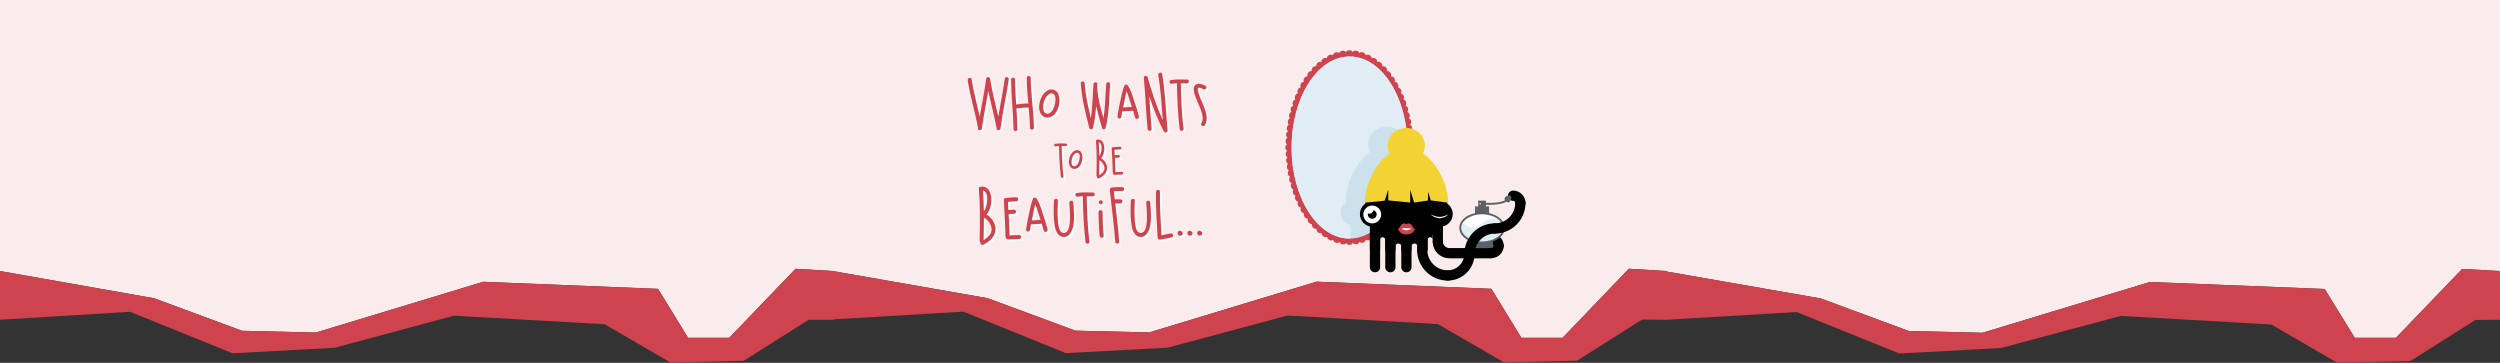 <?xml version="1.0" encoding="utf-8"?>
<!-- Generator: Adobe Illustrator 19.2.0, SVG Export Plug-In . SVG Version: 6.00 Build 0)  -->
<svg version="1.1" xmlns="http://www.w3.org/2000/svg" xmlns:xlink="http://www.w3.org/1999/xlink" x="0px" y="0px"
	 viewBox="0 0 3900 566" style="enable-background:new 0 0 3900 566;" xml:space="preserve">
<rect x="0" y="0" width="3900" height="566" fill="#333333" stroke="none"/>
<style type="text/css">
	.st0{fill:#EBF3F8;}
	.st1{fill:#3786B5;}
	.st2{fill:#FEFBEB;}
	.st3{fill:#F2D333;}
	.st4{fill:#F3F8ED;}
	.st5{fill:#83BD50;}
	.st6{fill:#FAECED;}
	.st7{fill:#CE434D;}
	.st8{clip-path:url(#XMLID_71_);}
	.st9{opacity:5.000000e-02;fill:#CE434D;}
	.st10{clip-path:url(#XMLID_72_);fill:#83BD50;}
	.st11{clip-path:url(#XMLID_72_);fill:#010101;}
	.st12{clip-path:url(#XMLID_72_);fill:#FFFFFF;}
	.st13{clip-path:url(#XMLID_72_);}
	.st14{fill:#FFFFFF;}
	.st15{clip-path:url(#XMLID_72_);fill:#484A45;}
	.st16{clip-path:url(#XMLID_72_);fill:#5D6166;}
	.st17{fill:#646561;}
	.st18{fill:#484A45;}
	.st19{opacity:0.1;}
	.st20{fill:none;stroke:#83BD50;stroke-width:1.5;stroke-linecap:round;stroke-linejoin:round;stroke-miterlimit:10;}
	.st21{fill:#83BD50;stroke:#83BD50;stroke-linecap:round;stroke-linejoin:round;stroke-miterlimit:10;}
	.st22{fill:none;stroke:#010101;stroke-width:16;stroke-linecap:round;stroke-miterlimit:10;}
	.st23{fill:#010101;}
	.st24{fill:#F4F4F4;stroke:#F4F4F4;stroke-width:2;stroke-linecap:round;stroke-linejoin:round;stroke-miterlimit:10;}
	.st25{fill:#ECECED;stroke:#ECECED;stroke-width:2;stroke-linecap:round;stroke-linejoin:round;stroke-miterlimit:10;}
	.st26{fill:#E3E4E5;stroke:#E3E4E5;stroke-width:2;stroke-linecap:round;stroke-linejoin:round;stroke-miterlimit:10;}
	.st27{fill:#F2D333;stroke:#F2D333;stroke-width:2;stroke-linecap:round;stroke-linejoin:round;stroke-miterlimit:10;}
	.st28{fill:#F5DC5C;stroke:#F5DC5C;stroke-width:2;stroke-linecap:round;stroke-linejoin:round;stroke-miterlimit:10;}
	.st29{fill:#E7E7E8;stroke:#E7E7E8;stroke-width:2;stroke-linecap:round;stroke-linejoin:round;stroke-miterlimit:10;}
	.st30{opacity:0.15;}
	.st31{fill:none;stroke:#010001;stroke-width:15;stroke-linecap:round;stroke-miterlimit:10;}
	.st32{fill:#ADADAB;stroke:#ADADAB;stroke-linecap:round;stroke-linejoin:round;stroke-miterlimit:10;}
	.st33{fill:#010001;}
	.st34{fill:#FFFFFF;stroke:#AEB0B2;stroke-miterlimit:10;}
	.st35{fill:#FFFFFF;stroke:#ADADAB;stroke-miterlimit:10;}
	.st36{fill:none;stroke:#010001;stroke-width:16;stroke-linecap:round;stroke-miterlimit:10;}
	.st37{fill:#69A4C7;}
	.st38{fill:#3786B5;stroke:#3786B5;stroke-width:2;stroke-linecap:round;stroke-linejoin:round;stroke-miterlimit:10;}
	.st39{fill:none;stroke:#3786B5;stroke-width:2;stroke-linecap:round;stroke-linejoin:round;stroke-miterlimit:10;}
	.st40{fill:#FDFDFD;stroke:#3786B5;stroke-width:2;stroke-miterlimit:10;}
	.st41{fill:none;stroke:#3786B5;stroke-width:2;stroke-miterlimit:10;}
	.st42{fill:#CDE1EC;}
	.st43{fill:#E1EDF4;}
	.st44{fill:#5D6166;}
	.st45{fill:none;stroke:#5D6166;stroke-width:3;stroke-miterlimit:10;}
	.st46{fill:none;stroke:#AEB0B2;stroke-width:3;stroke-miterlimit:10;}
	.st47{fill:#AEB0B2;stroke:#AEB0B2;stroke-width:3;stroke-miterlimit:10;}
	.st48{fill:#C1DEA7;}
	.st49{fill:#AEB0B2;}
	.st50{fill:#86888C;}
	.st51{fill:#FFFFFF;stroke:#3786B5;stroke-miterlimit:10;}
	.st52{fill:#FFFFFF;stroke:#3786B5;stroke-width:3;stroke-miterlimit:10;}
	.st53{fill:none;stroke:#3786B5;stroke-width:3;stroke-miterlimit:10;}
	.st54{fill:#CDE1EC;stroke:#3786B5;stroke-width:3;stroke-miterlimit:10;}
	.st55{fill:none;stroke:#3786B5;stroke-width:3;stroke-linecap:round;stroke-linejoin:round;stroke-miterlimit:10;}
	.st56{fill:#3786B5;stroke:#3786B5;stroke-width:3;stroke-linecap:round;stroke-linejoin:round;stroke-miterlimit:10;}
	.st57{clip-path:url(#XMLID_73_);}
	.st58{clip-path:url(#XMLID_74_);}
	.st59{fill:#181818;}
	.st60{opacity:0.25;}
	.st61{fill:none;stroke:#5D6166;stroke-miterlimit:10;}
	.st62{opacity:0.25;fill:#5D6166;stroke:#5D6166;stroke-width:0.5;stroke-miterlimit:10;}
	.st63{fill:#484A45;stroke:#484A45;stroke-miterlimit:10;}
	.st64{fill:#6D7175;}
	.st65{fill:none;stroke:#F2D333;stroke-width:7;stroke-miterlimit:10;}
	.st66{fill:#8E9094;}
	.st67{clip-path:url(#XMLID_75_);}
	.st68{fill:none;}
	.st69{fill:#F5DE66;}
	.st70{fill:#7E8084;}
	.st71{fill:#8FC461;}
	.st72{fill:none;stroke:#767773;stroke-width:7;stroke-linecap:round;stroke-miterlimit:10;}
	.st73{fill:none;stroke:#767773;stroke-width:7;stroke-miterlimit:10;}
	.st74{fill:#B2B0B6;}
	.st75{fill:#DADBDA;}
	.st76{fill:#E4E4E3;}
	.st77{fill:#EBECED;}
	.st78{fill:#767773;}
	.st79{fill:#484A45;stroke:#484A45;stroke-width:0.25;stroke-miterlimit:10;}
	.st80{fill:#484A45;stroke:#484A45;stroke-width:0.5;stroke-miterlimit:10;}
	.st81{fill:#484A45;stroke:#484A45;stroke-width:0.75;stroke-miterlimit:10;}
	.st82{fill:#D1D2D0;}
	.st83{opacity:0.75;fill:#484A45;}
	.st84{fill:#BABAB5;}
	.st85{fill:none;stroke:#000000;stroke-width:16;stroke-linecap:round;stroke-miterlimit:10;}
	.st86{fill:#B9D5E5;}
	.st87{fill:#A4A4A2;}
	.st88{opacity:0.15;fill:#FFFFFF;}
	.st89{fill:#0A1318;}
	.st90{fill:#C8C9C7;}
	.st91{opacity:0.35;fill:#FFFFFF;}
	.st92{fill:#E9AAAF;}
	.st93{fill:#E6A1A6;}
	.st94{fill:#D8B0AE;}
	.st95{opacity:0.1;fill:#FFFFFF;}
	.st96{fill:#F3D0D3;}
	.st97{opacity:0.15;fill:#484A45;}
	.st98{display:none;}
	.st99{display:inline;fill:#3786B5;}
	.st100{display:inline;fill:#F2D333;}
	.st101{display:inline;fill:#83BD50;}
	.st102{display:inline;fill:#CE434D;}
</style>
<g id="Hintergrund">
	<g>
		<polygon class="st6" points="0,0 0,422.8 240.5,465.3 377.5,516 492.6,518.8 753.8,439.6 1026.5,450.6 1073.4,527 1137.6,527 
			1241,419.3 1300,422.8 1300,423 1540.5,465.1 1677.5,515.8 1792.6,518.6 2053.8,439.4 2326.5,450.5 2373.4,527 2437.6,527 
			2541,419.2 2600,422.8 2600,423.6 2840.5,465.6 2977.5,516.3 3092.6,519.1 3353.8,439.9 3626.5,450.8 3673.4,527 3737.6,527 
			3841,419.5 3900,422.8 3900,0 		"/>
		<polygon class="st7" points="3737.6,527 3673.4,527 3626.5,450.8 3353.8,439.9 3092.6,519.1 2977.5,516.3 2840.5,465.6 
			2600,423.6 2600,422.8 2541,419.2 2437.6,527 2373.4,527 2326.5,450.5 2053.8,439.4 1792.6,518.6 1677.5,515.8 1540.5,465.1 
			1300,423 1300,422.8 1241,419.3 1137.6,527 1073.4,527 1026.5,450.6 753.8,439.6 492.6,518.8 377.5,516 240.5,465.3 0,422.8 
			0,462 0,498.8 154.9,489.4 203,486.4 322.9,535 362.8,551.1 366.1,551 522,542.5 708.5,492.4 708.6,492.5 943.1,505.8 
			1046.4,565.7 1072.8,565 1140.1,563.3 1160.3,562.8 1261.6,498.8 1300,498.8 1300,498.2 1453.9,489.1 1503,486.2 1623.2,534.9 
			1662.8,550.9 1666.1,550.7 1822,542.3 2008.5,492.2 2008.8,492.2 2243.1,505.6 2346.4,565.4 2372.7,564.8 2440.4,563.1 
			2460.3,562.6 2561.6,498.5 2600,498.8 2754,489.7 2803,486.8 2922.4,535.1 2962.9,551.5 2966.2,551.3 3122,542.8 3307,493.2 
			3308.5,492.8 3543.1,506.2 3646.4,566 3673,565.3 3739.8,563.7 3760.3,563.2 3861.6,499.1 3900,498.8 3900,462 3900,422.8 
			3841,419.5 		"/>
	</g>
</g>
<g id="Illustration">
	<g id="XMLID_9936_">
		<path id="XMLID_9937_" class="st0" d="M2116.4,367.5c-1.6,0-3.1,0.9-3.8,2.3c1.8-0.6,3.6-1.2,5.4-2
			C2117.6,367.7,2117,367.5,2116.4,367.5z"/>
	</g>
	<g id="XMLID_9917_">
		<g id="XMLID_9918_">
			<g id="XMLID_9922_">
				<g id="XMLID_9923_">
					<path id="XMLID_9924_" class="st7" d="M2105.4,382L2105.4,382c-2.3,0-4.2-1-5.3-2.8c-1.4,1.5-3.4,2.3-5.6,2c0,0-0.2,0-0.2,0
						c-2.1-0.4-3.8-1.8-4.6-3.6c-1.6,1.3-3.8,1.8-5.9,1c-2.1-0.7-3.6-2.4-4.1-4.4c-1.7,1-4,1.2-5.9,0.2c0,0-0.1-0.1-0.1-0.1
						c-1.9-1-3.1-2.8-3.3-4.8c-1.9,0.8-4.1,0.6-5.8-0.6l-0.1,0c-1.8-1.2-2.7-3.2-2.7-5.2c-1.9,0.5-4,0.1-5.7-1.3
						c0,0-0.1-0.1-0.2-0.1c-1.6-1.4-2.3-3.4-2.1-5.4c-2,0.3-4.1-0.3-5.5-1.9c-1.5-1.5-2-3.7-1.6-5.6c-2,0.1-4-0.7-5.3-2.4l4.9-3.8
						l-4.9,3.8c-1.3-1.7-1.7-3.8-1.1-5.7c-1.9-0.1-3.8-1-5-2.7c0-0.1-0.1-0.2-0.2-0.3c-1.1-1.7-1.2-3.8-0.5-5.5
						c-1.9-0.2-3.7-1.3-4.8-3.1c0,0-0.1-0.2-0.1-0.2c-1-1.8-1-3.9-0.2-5.7c-1.9-0.3-3.7-1.6-4.6-3.4c0,0-0.1-0.1-0.1-0.2
						c-0.9-1.9-0.7-4,0.2-5.7c-1.9-0.4-3.5-1.7-4.3-3.6c0,0,0-0.1-0.1-0.1c-0.8-1.9-0.5-4,0.5-5.7c-1.9-0.5-3.4-1.9-4.1-3.9l0-0.1
						c-0.7-2-0.3-4,0.8-5.6c-1.8-0.7-3.3-2.2-3.9-4.2c-0.6-2-0.1-4.1,1.1-5.6c-1.8-0.7-3.2-2.3-3.7-4.3c0-0.1,0-0.2-0.1-0.3
						c-0.4-2,0.2-4,1.4-5.4c-1.8-0.8-3.1-2.4-3.5-4.5c0,0,0-0.1,0-0.1c-0.4-2,0.3-4,1.6-5.4c-1.7-0.9-2.9-2.6-3.2-4.6
						c0-0.1,0-0.2,0-0.2c-0.2-2,0.5-4,1.9-5.3c-1.7-1-2.8-2.7-3-4.8l6.2-0.5l-6.2,0.5c-0.2-2.1,0.7-4,2.1-5.3
						c-1.6-1.1-2.7-2.9-2.8-5c-0.1-2.1,0.7-4,2.2-5.2c-1.6-1.1-2.8-3-2.8-5v-0.1c0-2.1,1.2-3.9,2.7-5.1c-1.5-1.2-2.3-3-2.3-5.1
						c0-0.1,0.1-0.2,0.1-0.3c0.1-2,1.2-3.8,2.8-4.9c-1.5-1.3-2.3-3.2-2.1-5.2c0,0,0-0.1,0-0.1c0.2-2.1,1.4-3.8,3-4.8
						c-1.4-1.3-2.1-3.2-1.9-5.3c0,0,0-0.1,0-0.1c0.3-2.1,1.5-3.8,3.2-4.7c-1.3-1.4-2-3.4-1.6-5.5l6.1,1.1l-6.1-1.2
						c0.4-2.1,1.7-3.7,3.4-4.5c-1.3-1.5-1.8-3.5-1.4-5.6c0.5-2,1.9-3.6,3.7-4.4c-1.2-1.5-1.7-3.5-1.1-5.5c0-0.1,0.1-0.2,0.1-0.3
						c0.6-1.9,2.1-3.4,3.9-4c-1.1-1.6-1.5-3.6-0.8-5.6l0-0.1c0.7-2,2.3-3.4,4.1-4c-1-1.7-1.3-3.8-0.5-5.7l5.8,2.4l-5.8-2.4
						c0.8-1.9,2.5-3.3,4.3-3.7c-0.9-1.7-1.1-3.8-0.2-5.7l5.6,2.7l-5.6-2.7c0.9-1.9,2.7-3.1,4.6-3.5c-0.8-1.8-0.8-3.9,0.2-5.8
						l5.4,3.1l-5.4-3.1c1-1.8,2.9-3,4.8-3.2c-0.7-1.8-0.5-4,0.6-5.7c1.2-1.8,3.1-2.8,5.1-2.8c-0.6-1.9-0.2-4,1.1-5.6
						c0,0,0.1-0.1,0.1-0.2c1.3-1.6,3.3-2.4,5.2-2.3c-0.4-1.9,0.1-4,1.5-5.5c0.1-0.1,0.2-0.2,0.2-0.2c1.5-1.5,3.5-2,5.4-1.8
						c-0.2-2,0.5-4,2.1-5.4c1.6-1.4,3.8-1.9,5.8-1.3c0-2,0.9-4,2.7-5.2l0.1,0c1.8-1.2,4-1.4,5.8-0.6c0.2-2,1.5-3.9,3.4-4.9l2.8,5.6
						l-2.8-5.6c1.9-1,4.2-0.9,6,0.2c0.5-2,2-3.6,4-4.3c0.1,0,0.2-0.1,0.3-0.1c2-0.6,4.1-0.1,5.7,1.1c0.8-1.8,2.5-3.3,4.6-3.7
						c0.1,0,0.2,0,0.3,0c2.1-0.3,4.2,0.5,5.5,2c1.1-1.7,3-2.9,5.2-2.9h0.1c2.2,0,4.1,1.1,5.2,2.8c1.4-1.5,3.4-2.3,5.6-2
						c0,0,0.2,0,0.2,0c2.1,0.4,3.8,1.8,4.6,3.6c1.6-1.3,3.8-1.8,5.9-1c2.1,0.7,3.6,2.4,4.1,4.4c1.8-1,4-1.2,5.9-0.2
						c0,0,0.1,0.1,0.1,0.1c1.9,1,3.1,2.8,3.3,4.8c1.9-0.8,4.1-0.6,5.9,0.6l0.1,0c1.8,1.2,2.7,3.2,2.7,5.2c1.9-0.5,4-0.1,5.7,1.3
						c0,0,0.1,0.1,0.2,0.1c1.6,1.4,2.3,3.4,2.1,5.4c2-0.3,4.1,0.3,5.5,1.9c1.5,1.5,2,3.6,1.6,5.6c2-0.1,4,0.7,5.3,2.4l-4.9,3.8
						l4.9-3.8c1.3,1.7,1.7,3.8,1.1,5.7c1.9,0.1,3.8,1,5,2.7c0,0,0.1,0.1,0.1,0.2c1.1,1.7,1.3,3.9,0.6,5.7c1.9,0.2,3.7,1.3,4.8,3.1
						c0,0.1,0.1,0.2,0.2,0.3c1,1.8,1,3.9,0.2,5.6c1.9,0.3,3.7,1.6,4.6,3.4c0,0,0.1,0.1,0.1,0.2c0.9,1.9,0.7,4-0.2,5.7
						c1.9,0.4,3.5,1.7,4.3,3.6c0,0,0.1,0.1,0.1,0.1c0.8,1.9,0.5,4-0.5,5.7c1.9,0.5,3.5,1.9,4.1,3.9l0,0.1c0.7,2,0.3,4-0.8,5.6
						c1.8,0.7,3.3,2.2,3.9,4.2c0.6,2,0.1,4.1-1.1,5.6c1.8,0.7,3.2,2.3,3.7,4.3c0,0.1,0,0.2,0.1,0.3c0.4,2-0.2,4-1.4,5.4
						c1.8,0.8,3.1,2.4,3.5,4.5c0,0,0,0.1,0,0.1c0.4,2-0.3,4-1.6,5.4c1.7,0.9,2.9,2.6,3.2,4.6c0,0.1,0,0.2,0,0.2c0.2,2-0.5,4-1.9,5.3
						c1.7,1,2.8,2.7,3,4.8l-6.2,0.5l6.2-0.5c0.2,2.1-0.7,4-2.1,5.3c1.6,1,2.7,2.8,2.8,4.8c0,0.1,0,0.2,0,0.3c0.1,2-1,3.9-2.5,5.1
						c1.6,1.1,2.4,3,2.4,5v0.1c0,0,0,0.1,0,0.1c0,0,0,0.1,0,0.1v0.1c0,2.1-0.8,3.9-2.4,5.1c1.5,1.2,2.5,3,2.4,5.1c0,0.1,0,0.2,0,0.3
						c-0.1,2-1.2,3.8-2.8,4.9c1.5,1.3,2.3,3.2,2.1,5.2c0,0,0,0.1,0,0.1c-0.2,2.1-1.4,3.8-3,4.8c1.4,1.4,2.2,3.3,1.9,5.4
						c-0.3,2.1-1.5,3.8-3.2,4.7c1.3,1.4,2,3.4,1.6,5.4l-6.1-1.1l6.1,1.2c-0.4,2.1-1.7,3.7-3.5,4.5c1.3,1.5,1.8,3.5,1.4,5.5
						c-0.5,2-1.9,3.6-3.7,4.4c1.2,1.5,1.7,3.5,1.1,5.5c0,0.1-0.1,0.2-0.1,0.3c-0.6,1.9-2.1,3.4-3.9,4c1.1,1.6,1.5,3.6,0.8,5.6l0,0.1
						c-0.7,2-2.3,3.4-4.1,4c1,1.7,1.3,3.8,0.5,5.7l-5.8-2.4l5.8,2.4c-0.8,1.9-2.5,3.3-4.4,3.7c0.9,1.7,1.1,3.8,0.1,5.7l-5.6-2.7
						l5.6,2.7c-0.9,1.9-2.7,3.1-4.6,3.5c0.8,1.8,0.8,3.9-0.2,5.7l-5.4-3.1l5.4,3.1c-1,1.8-2.9,3-4.8,3.2c0.7,1.8,0.5,4-0.6,5.7
						c-1.2,1.8-3.1,2.8-5.1,2.8c0.6,1.9,0.2,4-1.1,5.6c0,0-0.1,0.1-0.1,0.2c-1.3,1.6-3.3,2.4-5.2,2.3c0.4,1.9-0.1,4-1.5,5.5
						c-0.1,0.1-0.2,0.2-0.2,0.2c-1.5,1.5-3.5,2.1-5.4,1.8c0.2,2-0.5,4-2.1,5.4c-1.6,1.4-3.8,1.9-5.8,1.3c0,2-0.9,4-2.7,5.2l-0.1,0
						c-1.8,1.2-4,1.4-5.8,0.6c-0.2,2-1.5,3.9-3.4,4.8l-2.8-5.6l2.8,5.6c-2,1-4.2,0.9-6-0.2c-0.5,2-2,3.6-4,4.3
						c-0.1,0-0.2,0.1-0.3,0.1c-2,0.6-4.2,0.1-5.7-1.1c-0.8,1.8-2.5,3.3-4.6,3.6c-0.1,0-0.2,0-0.3,0c-2.1,0.3-4.2-0.6-5.6-2.1
						C2109.5,380.9,2107.6,382,2105.4,382z M2105.3,369.7c1.9,0,3.5,0.8,4.7,2.1c0.9-1.5,2.4-2.5,4.3-2.8c1.8-0.3,3.6,0.2,5,1.3
						c0.7-1.6,2-2.9,3.8-3.5c1.8-0.6,3.6-0.3,5.1,0.5c0.4-1.7,1.5-3.1,3.2-4c0,0,0.1-0.1,0.1-0.1c1.7-0.8,3.5-0.9,5.1-0.2
						c0.2-1.7,1.1-3.4,2.7-4.4c1.6-1.1,3.5-1.3,5.2-0.9c0-1.7,0.7-3.4,2-4.7c0.1-0.1,0.2-0.2,0.3-0.2c1.4-1.2,3.3-1.7,5-1.4
						c-0.2-1.8,0.4-3.6,1.7-5c1.3-1.4,3.1-2.1,4.9-2c-0.4-1.8,0-3.7,1.3-5.2c1.2-1.5,3-2.4,4.7-2.4c-0.5-1.7-0.3-3.5,0.7-5.1
						c0-0.1,0.1-0.2,0.2-0.3c1.1-1.6,2.8-2.5,4.5-2.7c-0.6-1.7-0.6-3.6,0.4-5.3c0,0,0.1-0.1,0.1-0.1c1-1.7,2.6-2.8,4.4-3.1
						c-0.8-1.6-0.8-3.5,0-5.3c0,0,0.1-0.1,0.1-0.2c0.9-1.8,2.4-2.9,4.2-3.4c-0.9-1.6-1-3.5-0.3-5.3c0,0,0-0.1,0.1-0.1
						c0.8-1.8,2.2-3.1,4-3.6c-1-1.5-1.2-3.5-0.6-5.3c0.6-1.9,2.1-3.3,3.8-3.9c-1.1-1.5-1.5-3.5-0.9-5.4c0.5-1.9,1.9-3.4,3.6-4.1
						c-1.1-1.4-1.6-3.3-1.2-5.2c0-0.1,0-0.2,0.1-0.3c0.5-1.9,1.7-3.4,3.4-4.2c-1.2-1.4-1.8-3.3-1.4-5.2c0,0,0-0.1,0-0.1
						c0.4-1.9,1.6-3.5,3.2-4.4c-1.2-1.3-1.9-3.1-1.7-5.1c0-0.1,0-0.2,0-0.2c0.3-1.9,1.4-3.5,3-4.4c-1.3-1.3-2.1-3.1-1.9-5.1
						c0.2-2,1.3-3.7,2.8-4.7c-1.4-1.2-2.3-3-2.2-5c0.1-2,1.1-3.7,2.6-4.8c-1.4-1.1-2.4-2.9-2.4-4.9c0,0,0-0.1,0-0.1c0,0,0-0.1,0-0.1
						c0-2,0.9-3.8,2.4-4.9c-1.5-1.1-2.5-2.8-2.6-4.8c-0.1-2,0.7-3.8,2.1-5c-1.5-1-2.6-2.7-2.8-4.7c0,0,0-0.1,0-0.1
						c-0.2-2,0.6-3.8,1.9-5.1c-1.6-0.9-2.7-2.6-3-4.6c-0.3-2,0.4-3.9,1.7-5.2c-1.6-0.9-2.9-2.5-3.2-4.4c-0.3-1.9,0.2-3.9,1.5-5.2
						c-1.7-0.8-3-2.3-3.4-4.3c-0.5-1.9,0-3.8,1.2-5.3c-1.6-0.7-3-2.1-3.6-3.9c0-0.1-0.1-0.2-0.1-0.3c-0.5-1.9-0.1-3.8,0.9-5.2
						c-1.7-0.6-3.2-2-3.8-3.9c-0.6-1.9-0.4-3.8,0.6-5.4c-1.8-0.5-3.3-1.8-4-3.6c-0.7-1.8-0.6-3.8,0.3-5.4c-1.8-0.4-3.4-1.6-4.3-3.5
						c-0.9-1.8-0.8-3.7,0-5.4c-1.8-0.3-3.5-1.4-4.4-3.1c-1-1.7-1.1-3.7-0.4-5.4c-1.8-0.2-3.5-1.1-4.6-2.8c-1.1-1.6-1.3-3.5-0.8-5.3
						c-1.8-0.1-3.5-0.9-4.7-2.3c0,0-0.1-0.1-0.1-0.2c-1.2-1.5-1.5-3.4-1.2-5.1c-1.7,0.1-3.5-0.5-4.8-1.8c-0.1-0.1-0.2-0.2-0.2-0.2
						c-1.3-1.4-1.8-3.2-1.6-4.9c-1.8,0.3-3.6-0.2-5.1-1.5c-1.5-1.2-2.2-3-2.2-4.7c-1.7,0.4-3.6,0.2-5.1-0.9
						c-1.6-1.1-2.5-2.7-2.7-4.5c-1.6,0.7-3.6,0.7-5.3-0.2c-1.6-0.8-2.8-2.3-3.2-4c-1.5,0.9-3.2,1.1-5,0.6c-0.1,0-0.2-0.1-0.3-0.1
						c-1.7-0.6-3-1.9-3.7-3.4c-1.4,1.1-3.2,1.6-5,1.3c-1.8-0.3-3.3-1.3-4.3-2.7c-1.1,1.3-2.8,2-4.6,2c-1.8,0-3.5-0.8-4.7-2.1
						c-0.9,1.5-2.4,2.5-4.3,2.8c-1.8,0.3-3.6-0.2-5-1.3c-0.7,1.6-2,2.9-3.8,3.5c-1.8,0.6-3.6,0.3-5.1-0.5c-0.4,1.7-1.5,3.1-3.2,4
						c0,0-0.1,0.1-0.1,0.1c-1.7,0.8-3.5,0.9-5.1,0.2c-0.2,1.7-1.1,3.4-2.7,4.4c-1.6,1.1-3.5,1.3-5.2,0.9c0,1.7-0.7,3.4-2,4.7
						c-0.1,0.1-0.2,0.2-0.3,0.2c-1.4,1.2-3.3,1.7-5,1.4c0.2,1.8-0.4,3.6-1.7,5c-1.3,1.4-3.1,2.1-4.9,2c0.4,1.8,0,3.7-1.3,5.2
						c-1.2,1.5-2.9,2.4-4.7,2.4c0.5,1.7,0.3,3.5-0.7,5.1c0,0.1-0.1,0.2-0.2,0.3c-1.1,1.6-2.8,2.5-4.5,2.7c0.6,1.7,0.6,3.6-0.3,5.3
						c0,0-0.1,0.1-0.1,0.1c-1,1.7-2.6,2.8-4.4,3.1c0.8,1.6,0.8,3.5,0,5.3c0,0-0.1,0.1-0.1,0.2c-0.9,1.8-2.4,2.9-4.2,3.4
						c0.9,1.6,1.1,3.5,0.3,5.4c0,0,0,0.1-0.1,0.1c-0.8,1.8-2.2,3.1-4,3.6c1,1.5,1.2,3.5,0.6,5.3c-0.6,1.9-2.1,3.3-3.8,3.9
						c1.1,1.5,1.5,3.5,0.9,5.4c-0.5,1.9-1.9,3.4-3.6,4.1c1.1,1.4,1.6,3.3,1.2,5.2c0,0.1,0,0.2-0.1,0.3c-0.5,1.9-1.7,3.4-3.4,4.2
						c1.2,1.4,1.8,3.3,1.4,5.2c0,0,0,0.1,0,0.1c-0.4,1.9-1.6,3.5-3.2,4.4c1.3,1.3,1.9,3.1,1.7,5.1c0,0,0,0.1,0,0.1
						c-0.2,2-1.4,3.6-3,4.6c1.3,1.3,2.1,3.1,1.9,5.1c-0.2,2-1.3,3.7-2.8,4.7c1.4,1.2,2.3,3,2.2,5c-0.1,2-1.1,3.7-2.6,4.8
						c1.4,1.1,2.4,2.9,2.4,4.9c0,2-0.9,3.8-2.4,4.9c1.5,1.1,2.5,2.8,2.6,4.7c0,0.1,0,0.2,0,0.3c0.1,1.9-0.8,3.7-2.1,4.9
						c1.5,1,2.6,2.7,2.8,4.6c0,0,0,0.1,0,0.1c0.2,2-0.6,3.8-1.9,5.1c1.6,0.9,2.7,2.6,3,4.5c0.3,2-0.4,3.9-1.7,5.2
						c1.6,0.9,2.9,2.5,3.2,4.4c0.3,1.9-0.3,3.9-1.5,5.2c1.7,0.8,3,2.3,3.4,4.3c0.5,1.9,0,3.9-1.2,5.3c1.6,0.7,3,2.1,3.6,3.9
						c0,0.1,0.1,0.2,0.1,0.3c0.5,1.9,0.1,3.8-0.9,5.2c1.7,0.6,3.2,2,3.8,3.8c0.6,1.9,0.4,3.8-0.6,5.4c1.8,0.5,3.3,1.8,4,3.6
						c0.7,1.8,0.6,3.8-0.3,5.4c1.8,0.4,3.4,1.6,4.3,3.4c0.9,1.8,0.8,3.7,0,5.4c1.8,0.3,3.5,1.4,4.4,3.1c1,1.7,1.1,3.6,0.4,5.3
						c1.8,0.2,3.5,1.2,4.6,2.8c1.1,1.6,1.3,3.5,0.8,5.2c1.8,0.1,3.5,0.8,4.7,2.3c0,0,0.1,0.1,0.1,0.2c1.2,1.5,1.5,3.4,1.2,5.1
						c1.7-0.1,3.5,0.5,4.8,1.8c0.1,0.1,0.2,0.2,0.2,0.2c1.3,1.4,1.8,3.2,1.6,4.9c1.8-0.3,3.6,0.2,5.1,1.5c1.5,1.2,2.2,3,2.2,4.8
						c1.7-0.4,3.5-0.2,5.1,0.9c1.6,1.1,2.5,2.7,2.7,4.5c1.6-0.7,3.6-0.7,5.3,0.2c1.6,0.9,2.8,2.3,3.2,4c1.5-0.8,3.2-1.1,5-0.6
						c0.1,0,0.2,0.1,0.3,0.1c1.7,0.6,3,1.9,3.7,3.4c1.4-1.1,3.1-1.6,5-1.3c1.8,0.3,3.3,1.3,4.3,2.7
						C2101.9,370.5,2103.5,369.7,2105.3,369.7z M2194.4,280L2194.4,280l-0.9-0.2L2194.4,280z M2198.4,260.3l0.1,0l-1.4-0.2
						L2198.4,260.3z M2010.9,240.3L2010.9,240.3l0.9,0L2010.9,240.3z M2016.1,180.3l1,0.2L2016.1,180.3z M2191.5,170.3l-0.6,0.2
						L2191.5,170.3z M2039.8,125.1l0.4,0.3L2039.8,125.1z M2158.2,109l-0.3,0.3L2158.2,109z M2059.5,102.3l0.3,0.3L2059.5,102.3z
						 M2125,86.9l-0.2,0.5L2125,86.9z"/>
				</g>
			</g>
			<g id="XMLID_9920_">
				<ellipse id="XMLID_9921_" class="st42" cx="2105.3" cy="230.1" rx="90.5" ry="142"/>
			</g>
			<path id="XMLID_9919_" class="st43" d="M2107,363.1v-12c-8-1.6-13.9-7.7-15.3-15.9c-1.4-8,2.3-15.8,8.6-20c0-0.4,0-0.8,0-1.2
				c0-0.2,0-0.4,0-0.7l-0.7,0.1c0-1,0-2.1,0.1-3.1c1.2-26.1,16.4-58.3,38.1-73.6c-1.9-3.6-2.9-7.7-2.9-12.1
				c0-15.1,12.8-27.3,28.6-27.3c15.8,0,28.6,12.2,28.6,27.3c0,4.3-1.1,8.4-2.9,12.1c2.2,1.5,4.3,3.2,6.4,5.1
				c0.2-3.8,0.3-7.7,0.3-11.6c0-78.4-40.5-142-90.5-142c-50,0-90.5,63.6-90.5,142c0,78.4,40.5,142,90.4,142c0.6,0,1.7,0,1.7,0V363.1
				z"/>
		</g>
	</g>
	<g id="XMLID_9858_">
		<path id="XMLID_9916_" class="st22" d="M2371.8,316.6c0-6.3-5.1-11.3-11.3-11.3"/>
		<path id="XMLID_9915_" class="st22" d="M2337.8,383.5c0-6.3-5.1-11.3-11.3-11.3"/>
		<g id="XMLID_9905_">
			<path id="XMLID_9914_" class="st44" d="M2329,386.3c0,0.4-0.3,0.7-0.7,0.7h-32.6c-0.4,0-0.7-0.3-0.7-0.7v-15.6
				c0-0.4,0.3-0.7,0.7-0.7h32.6c0.4,0,0.7,0.3,0.7,0.7V386.3z"/>
			<rect id="XMLID_9913_" x="2301" y="322" class="st44" width="22" height="17"/>
			<rect id="XMLID_9912_" x="2306" y="313" class="st44" width="12" height="11"/>
			<ellipse id="XMLID_9911_" class="st14" cx="2312" cy="355.5" rx="34" ry="22.7"/>
			<path id="XMLID_9910_" class="st43" d="M2277.9,355.5c0,12.5,15.2,22.7,34,22.7s34-10.2,34-22.7c0-12.8-15.9-18.7-28.3-11.2
				c-6.2,3.7-19,17-29.5,7.6C2282,346.5,2277.9,350,2277.9,355.5z"/>
			<ellipse id="XMLID_9909_" class="st45" cx="2312" cy="355.5" rx="34" ry="22.7"/>
			<circle id="XMLID_9908_" class="st14" cx="2309.1" cy="317.7" r="1.1"/>
			<path id="XMLID_9907_" class="st45" d="M2315.6,317.7c0,0,26.1,2.3,35.3-5.7"/>
			<path id="XMLID_9906_" class="st44" d="M2356.7,305.8c-2.2-2.1-10.1,0.4-9.6,4.7c0.3,2.8,2.7,5.1,5.5,5.2
				C2356.7,315.9,2358.9,307.9,2356.7,305.8z"/>
		</g>
		<path id="XMLID_9904_" class="st22" d="M2243,377.2c0,9.8,8.2,17.8,18,17.8h65"/>
		<g id="XMLID_9902_">
			<path id="XMLID_9903_" class="st23" d="M2169,396.6c-4.4,0-8-3.6-8-8v-75.9c0-4.4,3.6-8,8-8s8,3.6,8,8v75.9
				C2177,393,2173.4,396.6,2169,396.6z"/>
		</g>
		<g id="XMLID_9900_">
			<path id="XMLID_9901_" class="st23" d="M2194,396.6c-4.4,0-8-3.6-8-8v-94.8c0-4.4,3.6-8,8-8s8,3.6,8,8v94.8
				C2202,393,2198.4,396.6,2194,396.6z"/>
		</g>
		<g id="XMLID_9898_">
			<path id="XMLID_9899_" class="st23" d="M2219,396.6c-4.4,0-8-3.6-8-8v-78c0-4.4,3.6-8,8-8s8,3.6,8,8v78
				C2227,393,2223.4,396.6,2219,396.6z"/>
		</g>
		<g id="XMLID_9896_">
			<path id="XMLID_9897_" class="st23" d="M2145,396.6c-4.4,0-8-3.6-8-8v-50.7c0-4.4,3.6-8,8-8s8,3.6,8,8v50.7
				C2153,393,2149.4,396.6,2145,396.6z"/>
		</g>
		<g id="XMLID_9894_">
			<path id="XMLID_9895_" class="st23" d="M2169,424.8c-4.4,0-8-3.6-8-8v-75.9c0-4.4,3.6-8,8-8s8,3.6,8,8v75.9
				C2177,421.2,2173.4,424.8,2169,424.8z"/>
		</g>
		<g id="XMLID_9892_">
			<path id="XMLID_9893_" class="st23" d="M2194,424.8c-4.4,0-8-3.6-8-8V322c0-4.4,3.6-8,8-8s8,3.6,8,8v94.8
				C2202,421.2,2198.4,424.8,2194,424.8z"/>
		</g>
		<g id="XMLID_9890_">
			<path id="XMLID_9891_" class="st23" d="M2219,396.5c-4.4,0-8-3.6-8-8v-78c0-4.4,3.6-8,8-8s8,3.6,8,8v78
				C2227,392.9,2223.4,396.5,2219,396.5z"/>
		</g>
		<g id="XMLID_9888_">
			<path id="XMLID_9889_" class="st23" d="M2145,424.8c-4.4,0-8-3.6-8-8v-50.7c0-4.4,3.6-8,8-8s8,3.6,8,8v50.7
				C2153,421.2,2149.4,424.8,2145,424.8z"/>
		</g>
		<g id="XMLID_9886_">
			<path id="XMLID_9887_" class="st23" d="M2243,384.7c-4.4,0-8-3.6-8-8V326c0-4.4,3.6-8,8-8s8,3.6,8,8v50.7
				C2251,381.1,2247.4,384.7,2243,384.7z"/>
		</g>
		<path id="XMLID_9885_" class="st23" d="M2257.7,316.8c0,35.3-28.6,63.9-63.9,63.9c-35.3,0-63.9-28.6-63.9-63.9
			s28.6-84.2,63.9-84.2C2229.1,232.6,2257.7,281.4,2257.7,316.8z"/>
		<path id="XMLID_9884_" class="st23" d="M2161,374.3c0-2.3-1.7-4.3-4-4.3s-4,1.9-4,4.3V361h8V374.3z"/>
		<path id="XMLID_9883_" class="st23" d="M2235,374.3c0-2.3-1.7-4.3-4-4.3s-4,1.9-4,4.3V361h8V374.3z"/>
		<path id="XMLID_9882_" class="st23" d="M2186,384.1c0-2.4-2.1-4.4-4.5-4.4s-4.5,2-4.5,4.4V370h9V384.1z"/>
		<path id="XMLID_9881_" class="st23" d="M2211,384.1c0-2.4-2.1-4.4-4.5-4.4s-4.5,2-4.5,4.4V370h9V384.1z"/>
		<g id="XMLID_9877_">
			
				<ellipse id="XMLID_9880_" transform="matrix(0.985 -0.174 0.174 0.985 -25.575 376.813)" class="st23" cx="2140.7" cy="334.6" rx="19.8" ry="19.8"/>
			<circle id="XMLID_9879_" class="st14" cx="2140.7" cy="334.6" r="13.9"/>
			<path id="XMLID_9878_" class="st23" d="M2142.6,327.8c-0.6,3.2-3.4,5.6-6.8,5.6c-0.7,0-1.3-0.1-1.9-0.3c-0.1,0.4-0.1,0.9-0.1,1.3
				c0,3.8,3.1,6.9,6.9,6.9s6.9-3.1,6.9-6.9C2147.7,331.3,2145.5,328.6,2142.6,327.8z"/>
		</g>
		
			<ellipse id="XMLID_9876_" transform="matrix(0.985 -0.174 0.174 0.985 -23.976 395.085)" class="st23" cx="2245.9" cy="334.6" rx="19.8" ry="19.8"/>
		<g id="XMLID_9873_">
			<path class="st14" d="M2232,334.6c0,0,1.7,0.8,4.3,1.7c1.3,0.5,2.8,1,4.4,1.4c0.8,0.2,1.7,0.3,2.5,0.5c0.4,0.1,0.9,0.1,1.3,0.1
				l1.3,0l1.3,0c0.4-0.1,0.8-0.1,1.3-0.1c0.9-0.1,1.7-0.3,2.5-0.5c1.6-0.4,3.2-0.9,4.4-1.4c2.6-0.9,4.3-1.7,4.3-1.7
				s-1.3,1.3-3.8,2.8c-1.2,0.7-2.7,1.4-4.4,2c-0.9,0.3-1.8,0.5-2.7,0.7c-0.5,0.1-1,0.1-1.5,0.2c-0.5,0-0.9,0.1-1.4,0.1
				c-0.5,0-1,0-1.5-0.1c-0.5-0.1-1-0.1-1.4-0.2c-0.9-0.2-1.8-0.4-2.7-0.7c-1.7-0.6-3.2-1.3-4.4-2c-1.2-0.7-2.2-1.4-2.8-1.9
				C2232.4,334.9,2232,334.6,2232,334.6z"/>
		</g>
		<g id="XMLID_9868_">
			<ellipse id="XMLID_9872_" class="st14" cx="2194.3" cy="357.3" rx="9.7" ry="4.8"/>
			<path id="XMLID_9869_" class="st7" d="M2205,355.4c-1.1-1.9-5.4-9.9-11-5.7c-6.5-4-10,3.9-11,5.7c-1.1,1.9-2.7,1.7-2.7,1.7
				c0.6,0.5,1.4,1.7,1.8,2.4c3.6,6.9,12,6.3,12,6.3c0,0,8.5,0.3,12.1-6.3c0.4-0.7,0.8-1.8,1.7-2.4
				C2207.7,357.1,2206.1,357.3,2205,355.4z M2196.6,358.8c-1.4,0.6-2.6,0.6-2.6,0.6c0,0-1.2,0-2.6-0.6c-1.3-0.5-5.1-1.5-5.7-1.7
				c0.3,0.1,1.5,0.3,2.8-0.9c1.5-1.3,5.4-0.1,5.4-0.1l0,0l0,0l0,0l0,0c0,0,3.6-0.9,5.4,0.1c1.8,1,2.9,0.9,2.9,0.9
				S2198,358.2,2196.6,358.8z"/>
		</g>
		<path id="XMLID_9867_" class="st22" d="M2326.5,394.7c6.3,0,11.3-5.1,11.3-11.3"/>
		<path id="XMLID_9866_" class="st22" d="M2292.4,395.7c0,18.8-15.2,34-34,34"/>
		<path id="XMLID_9865_" class="st22" d="M2371.8,316.7c0,21.9-17.8,39.7-39.7,39.7"/>
		<path id="XMLID_9864_" class="st22" d="M2258.4,429.7c-21.9,0-39.7-17.8-39.7-39.7"/>
		<path id="XMLID_9863_" class="st22" d="M2332.1,356.4c-21.9,0-39.7,17.8-39.7,39.7"/>
		<g id="XMLID_9859_">
			<ellipse id="XMLID_9862_" class="st3" cx="2193.8" cy="227" rx="29" ry="27.4"/>
			<path id="XMLID_9861_" class="st3" d="M2129.2,316.2c0-36,28.6-85.8,64.6-85.8c36,0,65.2,49.8,65.2,85.8c0,0-13.2-36.2-66.9-36.2
				C2142.3,280,2129.2,316.2,2129.2,316.2z"/>
			<path id="XMLID_9860_" class="st3" d="M2191,241.2c-36.1,0-62.1,44.9-61.9,75l31-3.1l5.6-17.2l0,16.7l34.2,3.4v-20.1l6.1,20.1
				l21.6-3.2l0.3-13.5l4.1,13.3l26.8,3.6C2260.1,286,2227.7,241.2,2191,241.2z"/>
		</g>
	</g>
</g>
<g id="Spruch_1_">
	<g>
		<g>
			<path class="st14" d="M1530,297.3c-0.1-0.6,0-1,0.1-1.5c0.3-0.8,1.1-1.3,2.1-1.5c20.8-3.4,21.3,31,9.7,43.3
				c7.6,4.3,13.9,13.6,14.1,21.9c0.1,12.1-8.8,20.2-18.9,25.2c-2.9,1.4-5.4-1.6-4.6-3.9c-0.8-0.5-1.3-1.4-1.3-2.5
				C1531.8,351.3,1532.2,324.3,1530,297.3z M1536.4,300.3c0.8,10.8,1.2,21.6,1.4,32.4C1544.2,324.6,1546.3,301.8,1536.4,300.3z
				 M1537.9,342.5c0,11.7-0.3,23.4-0.5,35.1c6.6-3.9,13.3-9.8,12.4-18C1549,352.8,1544.2,345.5,1537.9,342.5z"/>
			<path class="st14" d="M1592.8,375.9c-5.8,0.3-11.5,0.4-17.4,0.6c-1.8,0-2.7-1.1-3-2.4c-0.4-0.4-0.8-1-0.8-1.9
				c-0.3-18.9-1.8-37.6-2.5-56.4c-0.1-0.3,0-0.6,0-0.9c-0.1-1.4,0.6-2.6,2.2-2.9c5.7-0.8,11.4-1.1,17.1-1.2c4-0.1,4,6.1,0,6.3
				c-4.3,0.1-8.7,0.3-13,0.8c0.1,4.2,0.5,8.4,0.6,12.6c3,0,6-0.1,9-0.3c3.9-0.1,3.9,6.1,0,6.3c-2.8,0-5.7,0.2-8.5,0.3
				c0.6,11.1,1.2,22.2,1.4,33.4c5.1-0.2,10-0.3,15-0.5C1596.9,369.6,1596.9,375.8,1592.8,375.9z"/>
			<path class="st14" d="M1637.2,360.9c1,3.9-5,5.5-6,1.6c-0.9-3.6-1.9-7-3-10.5c-5.7,0.5-11.4,0.9-17.1,1c-0.5,2.7-0.9,5.4-1.2,8.2
				c-0.3,3.9-6.6,3.9-6.1,0c0.8-8.8,3.1-17.4,4.8-26.2c1.5-7.6,3-15.1,6-22.3c1.1-2.2,4.2-1.6,5.4,0c4.5,6.6,6.6,13.9,9,21.4
				C1632,343.1,1635,351.9,1637.2,360.9z M1626.3,346.1c-0.9-2.7-1.8-5.5-2.7-8.2c-1.7-5.4-3.3-10.9-5.7-16
				c-1.6,5.7-2.5,11.4-3.7,17.2c-0.6,2.6-1.2,5.2-1.6,7.8C1617.1,346.7,1621.6,346.4,1626.3,346.1z"/>
			<path class="st14" d="M1659.6,372.2c-9.3-2.5-11.1-15-12-22.9c-1.3-11.1-1-22-0.4-33.1c0.1-4,6.3-4,6.1,0
				c-0.5,8.8-0.8,17.7-0.2,26.5c0.3,5.2,0.6,21.6,7.5,23.4c16.3,4.4,10.9-39.1,10.5-47.1c-0.1-3.9,6-3.9,6.3,0
				c0.8,12.1,2.1,24.6-0.1,36.4C1675.6,363.6,1670.1,375,1659.6,372.2z"/>
			<path class="st14" d="M1707.9,309.3c-3.1,0-6.5-0.2-9.6-0.2c0.3,23.7,1.3,47.7,4.2,71.2c0.3,3.9-5.7,3.9-6.1,0
				c-2.7-23.5-3.8-47.4-4.2-71.2c-2.5,0.2-5.2,0.3-7.8,0.8c-3.8,0.6-5.4-5.2-1.5-5.8c8.2-1.5,16.6-0.8,25-0.8
				C1711.8,303.3,1711.8,309.5,1707.9,309.3z"/>
			<path class="st14" d="M1718.5,370.8c-1.3-12.3-1.6-24.6-1.8-36.9c0-4,6.3-4,6.3,0c0,12.3,0.5,24.6,1.6,36.9
				C1725.1,374.9,1718.8,374.9,1718.5,370.8z M1720.3,315.5c4,0,4,6.1,0,6.1S1716.3,315.5,1720.3,315.5z"/>
			<path class="st14" d="M1742.8,380c-1.9-27-5.8-53.8-8.5-80.8c0-0.9,0.2-1.5,0.6-2.1c0.5-0.9,1.4-1.5,2.5-1.6
				c5.4-0.6,10.8-0.6,16.2-0.6c4,0,4,6.1,0,6.1c-4.4,0-8.5,0-12.9,0.3c0.4,4.4,0.9,8.5,1.3,12.7c3,0,6,0,9,0c4,0,4,6.3,0,6.3
				c-2.7,0-5.5,0-8.2,0c2.2,19.9,4.8,39.7,6.1,59.7C1749.3,384,1743.1,384,1742.8,380z"/>
			<path class="st14" d="M1779.6,372.2c-9.3-2.5-11.1-15-12-22.9c-1.3-11.1-1-22-0.4-33.1c0.1-4,6.3-4,6.1,0
				c-0.5,8.8-0.8,17.7-0.2,26.5c0.3,5.2,0.6,21.6,7.5,23.4c16.3,4.4,10.9-39.1,10.5-47.1c-0.1-3.9,6-3.9,6.3,0
				c0.8,12.1,2.1,24.6-0.1,36.4C1795.6,363.6,1790.1,375,1779.6,372.2z"/>
			<path class="st14" d="M1830.9,373.2c-6,1.4-12,2.7-18.3,3.6c-2.4,0.5-4-2-3.7-3.8c-0.1-0.1-0.1-0.3-0.1-0.5
				c-1.2-23.4-3-46.9-2.4-70.3c0-4,6.3-4,6.1,0c-0.4,22.6,1.1,45.3,2.4,67.9c4.8-0.9,9.6-2,14.4-3
				C1833.1,366.3,1834.8,372.3,1830.9,373.2z"/>
			<path class="st14" d="M1845.4,370.5c-6.6,1.6-7-7.5-2-7.6l0.8,0.3C1848.7,363.9,1849.5,369.3,1845.4,370.5z"/>
			<path class="st14" d="M1860.7,370.5c-6.6,1.6-7-7.5-1.9-7.6l0.7,0.3C1864,363.9,1864.8,369.3,1860.7,370.5z"/>
			<path class="st14" d="M1876,370.5c-6.6,1.6-7-7.5-2-7.6l0.8,0.3C1879.3,363.9,1880,369.3,1876,370.5z"/>
		</g>
		<g>
			<path class="st14" d="M1576.5,127.2c-3.6,25.5-9.4,50.5-12.7,76c-0.4,4-6.7,4-6.1,0c0-0.1,0-0.3,0-0.5c-3.6-19.3-9-38.4-13-57.7
				c-3.3,19.3-7.3,38.7-9.9,58.2c-0.5,4-6.8,4-6.1,0c0-0.1,0-0.3,0-0.5c-4.5-24.9-12.3-49.3-16-74.5c-0.5-3.9,5.5-5.5,6-1.6
				c3,19.8,8.4,39,12.7,58.3c3.3-19.8,7.5-39.4,10.2-59.4c0.5-3.4,4.9-2.7,5.8,0c0.2,0.3,0.3,0.6,0.3,1.1c3,19.8,8.4,39,12.7,58.3
				c3.3-19.8,7.3-39.4,10.2-59.4C1570.9,121.5,1576.9,123.1,1576.5,127.2z"/>
			<path class="st14" d="M1584.1,204.4c-0.5-25.8-3.6-51.4-3.8-77.2c0-4,6.1-4,6.1,0c0.1,13,0.9,25.9,1.8,38.8
				c6.4-0.8,12.7-1.7,19-1.5c-1.2-13.3-2.4-26.7-2.4-40c0-4,6.1-4,6.1,0c0.2,25.9,4.6,51.7,5.1,77.8c0,3.9-6.1,3.9-6.3,0
				c-0.1-10.6-1-21-2-31.5h-0.1c-6.4-0.2-12.7,0.8-19,1.3c0.8,10.8,1.4,21.4,1.5,32.2C1590.4,208.5,1584.1,208.5,1584.1,204.4z"/>
			<path class="st14" d="M1643.5,184.8c-11.4,5.7-20.1-4-19.5-15.4c0.6-9.8,4.6-20.8,13.8-25.5c0.5-0.5,1-0.9,1.8-1
				C1662.7,138.7,1658.4,177.4,1643.5,184.8z M1641.6,148.8c-0.1,0.1-0.5,0.3-0.6,0.5c-6.7,2.7-10.3,12-10.6,18.7
				c-0.1,3.3-0.3,7.9,2.2,10.5c4,3.8,8.7,1.4,11.7-2.4C1648.9,170.7,1654.6,146.8,1641.6,148.8z"/>
			<path class="st14" d="M1713,168.4c-0.9,11.4-2.1,22.8-4.9,34c-0.9,3.8-6.3,2.4-6.1-0.9c-5.7-22.5-11.5-45.1-13-68.4
				c-0.3-4,6-4,6.1,0c1.2,18.3,5.2,36.3,9.7,54.1c2.7-17.5,2.7-35.2,4-52.9c0.3-3.9,6.4-3.9,6.1,0c-0.2,2.1-0.3,4-0.3,6.1
				c0.1,0.5,0.3,0.9,0.3,1.3c1,15.9,5.4,30.9,9.6,45.9c2.8-17.5,2.8-35.4,4.2-53.4c0.3-3.9,6.4-3.9,6.1,0
				c-1.6,22.9-1.4,45.7-6.9,68.1c-0.9,3.8-6.3,2.4-6.1-0.9C1719,190.5,1715.5,179.5,1713,168.4z"/>
			<path class="st14" d="M1779.7,184.6c1,3.9-5,5.5-6,1.6c-0.9-3.6-1.9-7-3-10.5c-5.7,0.4-11.4,0.9-17.1,1c-0.5,2.7-0.9,5.4-1.2,8.2
				c-0.3,3.9-6.6,3.9-6.1,0c0.8-8.8,3.1-17.4,4.8-26.2c1.5-7.6,3-15.1,6-22.3c1.1-2.2,4.2-1.6,5.4,0c4.5,6.6,6.6,13.9,9,21.4
				C1774.5,166.8,1777.5,175.6,1779.7,184.6z M1768.8,169.8c-0.9-2.7-1.8-5.5-2.7-8.2c-1.6-5.4-3.3-10.9-5.7-16
				c-1.6,5.7-2.5,11.4-3.7,17.2c-0.6,2.5-1.2,5.2-1.6,7.8C1759.6,170.4,1764.1,170.1,1768.8,169.8z"/>
			<path class="st14" d="M1787.4,124.6c0-0.1,0-0.1,0-0.3c-0.3-4,5.8-3.9,6.3,0c0,0.1,0,0.4,0,0.6c6.3,22.2,13.6,44.4,23.2,65.5
				c-1.6-23.5-3.1-47.1-7-70.3c-0.6-3.9,5.4-5.5,6.1-1.6c4.8,29.2,5.8,58.6,8.4,88c0.3,3.8-5.2,4-6.1,0.8c-0.1-0.3-0.5-0.4-0.6-0.8
				c-8.7-17.2-15.7-35.1-21.9-53.4c1.2,16.9,2.1,34,3.7,51c0.3,3.9-6,3.9-6.3,0c-2.4-25.9-3.3-52-5.7-78V126
				C1787.4,125.5,1787.4,125.1,1787.4,124.6z"/>
			<path class="st14" d="M1854.7,133c-3.1,0-6.4-0.1-9.6-0.1c0.3,23.7,1.3,47.7,4.2,71.2c0.3,3.9-5.7,3.9-6.1,0
				c-2.7-23.5-3.8-47.4-4.2-71.2c-2.5,0.1-5.2,0.3-7.8,0.8c-3.8,0.6-5.4-5.2-1.5-5.8c8.2-1.5,16.6-0.8,25-0.8
				C1858.6,127,1858.6,133.2,1854.7,133z"/>
			<path class="st14" d="M1879.2,164.7c4.2,10.2,9.6,23.1,3.4,33.6c-2.1,3.4-7.5,0.3-5.4-3.1c4.4-7.3,0.6-16.9-2.2-24.1
				c-2.7-6.9-6.1-13.5-8.2-20.5c-1.2-4.2-3.1-11.2,0.6-14.7c4.8-4.2,11.1-1.4,16,0.9c3.6,1.8,0.4,7.2-3.1,5.4
				c-1.2-0.5-8.2-4.4-8.7-1c-0.3,2.5,0.5,5.2,1.2,7.6C1874.5,154.2,1876.9,159.4,1879.2,164.7z"/>
		</g>
		<g>
			<path class="st14" d="M1665.6,230.9c-2.1,0-4.3-0.1-6.4-0.1c0.2,15.8,0.9,31.8,2.8,47.5c0.2,2.6-3.8,2.6-4.1,0
				c-1.8-15.7-2.5-31.6-2.8-47.5c-1.7,0.1-3.5,0.2-5.2,0.5c-2.5,0.4-3.6-3.5-1-3.9c5.5-1,11.1-0.5,16.7-0.5
				C1668.2,226.9,1668.2,231,1665.6,230.9z"/>
			<path class="st14" d="M1683.4,265.4c-7.6,3.8-13.4-2.7-13-10.3c0.4-6.5,3.1-13.9,9.2-17c0.3-0.3,0.7-0.6,1.2-0.7
				C1696.2,234.7,1693.3,260.5,1683.4,265.4z M1682.1,241.4c-0.1,0.1-0.3,0.2-0.4,0.3c-4.5,1.8-6.9,8-7.1,12.5
				c-0.1,2.2-0.2,5.3,1.5,7c2.7,2.5,5.8,0.9,7.8-1.6C1687,256,1690.8,240.1,1682.1,241.4z"/>
			<path class="st14" d="M1712.7,222.9c-0.1-0.4,0-0.7,0.1-1c0.2-0.5,0.7-0.9,1.4-1c13.9-2.3,14.2,20.7,6.5,28.9
				c5.1,2.9,9.3,9.1,9.4,14.6c0.1,8.1-5.9,13.5-12.6,16.8c-1.9,0.9-3.6-1.1-3.1-2.6c-0.5-0.3-0.9-0.9-0.9-1.7
				C1713.9,258.9,1714.2,240.9,1712.7,222.9z M1717,224.9c0.5,7.2,0.8,14.4,0.9,21.6C1722.2,241.1,1723.6,225.9,1717,224.9z
				 M1718,253c0,7.8-0.2,15.6-0.3,23.4c4.4-2.6,8.9-6.5,8.3-12C1725.4,259.9,1722.2,255,1718,253z"/>
			<path class="st14" d="M1753.1,275.3c-3.9,0.2-7.7,0.3-11.6,0.4c-1.2,0-1.8-0.7-2-1.6c-0.3-0.3-0.5-0.7-0.5-1.3
				c-0.2-12.6-1.2-25.1-1.7-37.6c-0.1-0.2,0-0.4,0-0.6c-0.1-0.9,0.4-1.7,1.5-1.9c3.8-0.5,7.6-0.7,11.4-0.8c2.7-0.1,2.7,4.1,0,4.2
				c-2.9,0.1-5.8,0.2-8.7,0.5c0.1,2.8,0.3,5.6,0.4,8.4c2,0,4-0.1,6-0.2c2.6-0.1,2.6,4.1,0,4.2c-1.9,0-3.8,0.1-5.7,0.2
				c0.4,7.4,0.8,14.8,0.9,22.3c3.4-0.1,6.7-0.2,10-0.3C1755.8,271.1,1755.8,275.2,1753.1,275.3z"/>
		</g>
	</g>
	<g>
		<g>
			<path class="st7" d="M1527,294.3c-0.1-0.6,0-1,0.1-1.5c0.3-0.8,1.1-1.3,2.1-1.5c20.8-3.4,21.3,31,9.7,43.3
				c7.6,4.3,13.9,13.6,14.1,21.9c0.1,12.1-8.8,20.2-18.9,25.2c-2.9,1.4-5.4-1.6-4.6-3.9c-0.8-0.5-1.3-1.4-1.3-2.5
				C1528.8,348.3,1529.2,321.3,1527,294.3z M1533.4,297.3c0.8,10.8,1.2,21.6,1.4,32.4C1541.2,321.6,1543.3,298.8,1533.4,297.3z
				 M1534.9,339.5c0,11.7-0.3,23.4-0.5,35.1c6.6-3.9,13.3-9.8,12.4-18C1546,349.8,1541.2,342.5,1534.9,339.5z"/>
			<path class="st7" d="M1589.8,372.9c-5.8,0.3-11.5,0.4-17.4,0.6c-1.8,0-2.7-1.1-3-2.4c-0.4-0.4-0.8-1-0.8-1.9
				c-0.3-18.9-1.8-37.6-2.5-56.4c-0.1-0.3,0-0.6,0-0.9c-0.1-1.4,0.6-2.6,2.2-2.9c5.7-0.8,11.4-1.1,17.1-1.2c4-0.1,4,6.1,0,6.3
				c-4.3,0.1-8.7,0.3-13,0.8c0.1,4.2,0.5,8.4,0.6,12.6c3,0,6-0.1,9-0.3c3.9-0.1,3.9,6.1,0,6.3c-2.8,0-5.7,0.2-8.5,0.3
				c0.6,11.1,1.2,22.2,1.4,33.4c5.1-0.2,10-0.3,15-0.5C1593.9,366.6,1593.9,372.8,1589.8,372.9z"/>
			<path class="st7" d="M1634.2,357.9c1,3.9-5,5.5-6,1.6c-0.9-3.6-1.9-7-3-10.5c-5.7,0.5-11.4,0.9-17.1,1c-0.5,2.7-0.9,5.4-1.2,8.2
				c-0.3,3.9-6.6,3.9-6.1,0c0.8-8.8,3.1-17.4,4.8-26.2c1.5-7.6,3-15.1,6-22.3c1.1-2.2,4.2-1.6,5.4,0c4.5,6.6,6.6,13.9,9,21.4
				C1629,340.1,1632,348.9,1634.2,357.9z M1623.3,343.1c-0.9-2.7-1.8-5.5-2.7-8.2c-1.7-5.4-3.3-10.9-5.7-16
				c-1.6,5.7-2.5,11.4-3.7,17.2c-0.6,2.6-1.2,5.2-1.6,7.8C1614.1,343.7,1618.6,343.4,1623.3,343.1z"/>
			<path class="st7" d="M1656.6,369.2c-9.3-2.5-11.1-15-12-22.9c-1.3-11.1-1-22-0.4-33.1c0.1-4,6.3-4,6.1,0
				c-0.5,8.8-0.8,17.7-0.2,26.5c0.3,5.2,0.6,21.6,7.5,23.4c16.3,4.4,10.9-39.1,10.5-47.1c-0.1-3.9,6-3.9,6.3,0
				c0.8,12.1,2.1,24.6-0.1,36.4C1672.6,360.6,1667.1,372,1656.6,369.2z"/>
			<path class="st7" d="M1704.9,306.3c-3.1,0-6.5-0.2-9.6-0.2c0.3,23.7,1.3,47.7,4.2,71.2c0.3,3.9-5.7,3.9-6.1,0
				c-2.7-23.5-3.8-47.4-4.2-71.2c-2.5,0.2-5.2,0.3-7.8,0.8c-3.8,0.6-5.4-5.2-1.5-5.8c8.2-1.5,16.6-0.8,25-0.8
				C1708.8,300.3,1708.8,306.5,1704.9,306.3z"/>
			<path class="st7" d="M1715.5,367.8c-1.3-12.3-1.6-24.6-1.8-36.9c0-4,6.3-4,6.3,0c0,12.3,0.5,24.6,1.6,36.9
				C1722.1,371.9,1715.8,371.9,1715.5,367.8z M1717.3,312.5c4,0,4,6.1,0,6.1S1713.3,312.5,1717.3,312.5z"/>
			<path class="st7" d="M1739.8,377c-1.9-27-5.8-53.8-8.5-80.8c0-0.9,0.2-1.5,0.6-2.1c0.5-0.9,1.4-1.5,2.5-1.6
				c5.4-0.6,10.8-0.6,16.2-0.6c4,0,4,6.1,0,6.1c-4.4,0-8.5,0-12.9,0.3c0.4,4.4,0.9,8.5,1.3,12.7c3,0,6,0,9,0c4,0,4,6.3,0,6.3
				c-2.7,0-5.5,0-8.2,0c2.2,19.9,4.8,39.7,6.1,59.7C1746.3,381,1740.1,381,1739.8,377z"/>
			<path class="st7" d="M1776.6,369.2c-9.3-2.5-11.1-15-12-22.9c-1.3-11.1-1-22-0.4-33.1c0.1-4,6.3-4,6.1,0
				c-0.5,8.8-0.8,17.7-0.2,26.5c0.3,5.2,0.6,21.6,7.5,23.4c16.3,4.4,10.9-39.1,10.5-47.1c-0.1-3.9,6-3.9,6.3,0
				c0.8,12.1,2.1,24.6-0.1,36.4C1792.6,360.6,1787.1,372,1776.6,369.2z"/>
			<path class="st7" d="M1827.9,370.2c-6,1.4-12,2.7-18.3,3.6c-2.4,0.5-4-2-3.7-3.8c-0.1-0.1-0.1-0.3-0.1-0.5
				c-1.2-23.4-3-46.9-2.4-70.3c0-4,6.3-4,6.1,0c-0.4,22.6,1.1,45.3,2.4,67.9c4.8-0.9,9.6-2,14.4-3
				C1830.1,363.3,1831.8,369.3,1827.9,370.2z"/>
			<path class="st7" d="M1842.4,367.5c-6.6,1.6-7-7.5-2-7.6l0.8,0.3C1845.7,360.9,1846.5,366.3,1842.4,367.5z"/>
			<path class="st7" d="M1857.7,367.5c-6.6,1.6-7-7.5-1.9-7.6l0.7,0.3C1861,360.9,1861.8,366.3,1857.7,367.5z"/>
			<path class="st7" d="M1873,367.5c-6.6,1.6-7-7.5-2-7.6l0.8,0.3C1876.3,360.9,1877,366.3,1873,367.5z"/>
		</g>
		<g>
			<path class="st7" d="M1573.5,124.2c-3.6,25.5-9.4,50.5-12.7,76c-0.4,4-6.7,4-6.1,0c0-0.1,0-0.3,0-0.5c-3.6-19.3-9-38.4-13-57.7
				c-3.3,19.3-7.3,38.7-9.9,58.2c-0.5,4-6.8,4-6.1,0c0-0.1,0-0.3,0-0.5c-4.5-24.9-12.3-49.3-16-74.5c-0.5-3.9,5.5-5.5,6-1.6
				c3,19.8,8.4,39,12.7,58.3c3.3-19.8,7.5-39.4,10.2-59.4c0.5-3.4,4.9-2.7,5.8,0c0.2,0.3,0.3,0.6,0.3,1.1c3,19.8,8.4,39,12.7,58.3
				c3.3-19.8,7.3-39.4,10.2-59.4C1567.9,118.5,1573.9,120.1,1573.5,124.2z"/>
			<path class="st7" d="M1581.1,201.4c-0.5-25.8-3.6-51.4-3.8-77.2c0-4,6.1-4,6.1,0c0.1,13,0.9,25.9,1.8,38.8
				c6.4-0.8,12.7-1.7,19-1.5c-1.2-13.3-2.4-26.7-2.4-40c0-4,6.1-4,6.1,0c0.2,25.9,4.6,51.7,5.1,77.8c0,3.9-6.1,3.9-6.3,0
				c-0.1-10.6-1-21-2-31.5h-0.1c-6.4-0.2-12.7,0.8-19,1.3c0.8,10.8,1.4,21.4,1.5,32.2C1587.4,205.5,1581.1,205.5,1581.1,201.4z"/>
			<path class="st7" d="M1640.5,181.8c-11.4,5.7-20.1-4-19.5-15.4c0.6-9.8,4.6-20.8,13.8-25.5c0.5-0.5,1-0.9,1.8-1
				C1659.7,135.7,1655.4,174.4,1640.5,181.8z M1638.6,145.8c-0.1,0.1-0.5,0.3-0.6,0.5c-6.7,2.7-10.3,12-10.6,18.7
				c-0.1,3.3-0.3,7.9,2.2,10.5c4,3.8,8.7,1.4,11.7-2.4C1645.9,167.7,1651.6,143.8,1638.6,145.8z"/>
			<path class="st7" d="M1710,165.4c-0.9,11.4-2.1,22.8-4.9,34c-0.9,3.8-6.3,2.4-6.1-0.9c-5.7-22.5-11.5-45.1-13-68.4
				c-0.3-4,6-4,6.1,0c1.2,18.3,5.2,36.3,9.7,54.1c2.7-17.5,2.7-35.2,4-52.9c0.3-3.9,6.4-3.9,6.1,0c-0.2,2.1-0.3,4-0.3,6.1
				c0.1,0.5,0.3,0.9,0.3,1.3c1,15.9,5.4,30.9,9.6,45.9c2.8-17.5,2.8-35.4,4.2-53.4c0.3-3.9,6.4-3.9,6.1,0
				c-1.6,22.9-1.4,45.7-6.9,68.1c-0.9,3.8-6.3,2.4-6.1-0.9C1716,187.5,1712.5,176.5,1710,165.4z"/>
			<path class="st7" d="M1776.7,181.6c1,3.9-5,5.5-6,1.6c-0.9-3.6-1.9-7-3-10.5c-5.7,0.4-11.4,0.9-17.1,1c-0.5,2.7-0.9,5.4-1.2,8.2
				c-0.3,3.9-6.6,3.9-6.1,0c0.8-8.8,3.1-17.4,4.8-26.2c1.5-7.6,3-15.1,6-22.3c1.1-2.2,4.2-1.6,5.4,0c4.5,6.6,6.6,13.9,9,21.4
				C1771.5,163.8,1774.5,172.6,1776.7,181.6z M1765.8,166.8c-0.9-2.7-1.8-5.5-2.7-8.2c-1.6-5.4-3.3-10.9-5.7-16
				c-1.6,5.7-2.5,11.4-3.7,17.2c-0.6,2.5-1.2,5.2-1.6,7.8C1756.6,167.4,1761.1,167.1,1765.8,166.8z"/>
			<path class="st7" d="M1784.4,121.6c0-0.1,0-0.1,0-0.3c-0.3-4,5.8-3.9,6.3,0c0,0.1,0,0.4,0,0.6c6.3,22.2,13.6,44.4,23.2,65.5
				c-1.6-23.5-3.1-47.1-7-70.3c-0.6-3.9,5.4-5.5,6.1-1.6c4.8,29.2,5.8,58.6,8.4,88c0.3,3.8-5.2,4-6.1,0.8c-0.1-0.3-0.5-0.4-0.6-0.8
				c-8.7-17.2-15.7-35.1-21.9-53.4c1.2,16.9,2.1,34,3.7,51c0.3,3.9-6,3.9-6.3,0c-2.4-25.9-3.3-52-5.7-78V123
				C1784.4,122.5,1784.4,122.1,1784.4,121.6z"/>
			<path class="st7" d="M1851.7,130c-3.1,0-6.4-0.1-9.6-0.1c0.3,23.7,1.3,47.7,4.2,71.2c0.3,3.9-5.7,3.9-6.1,0
				c-2.7-23.5-3.8-47.4-4.2-71.2c-2.5,0.1-5.2,0.3-7.8,0.8c-3.8,0.6-5.4-5.2-1.5-5.8c8.2-1.5,16.6-0.8,25-0.8
				C1855.6,124,1855.6,130.2,1851.7,130z"/>
			<path class="st7" d="M1876.2,161.7c4.2,10.2,9.6,23.1,3.4,33.6c-2.1,3.4-7.5,0.3-5.4-3.1c4.4-7.3,0.6-16.9-2.2-24.1
				c-2.7-6.9-6.1-13.5-8.2-20.5c-1.2-4.2-3.1-11.2,0.6-14.7c4.8-4.2,11.1-1.4,16,0.9c3.6,1.8,0.4,7.2-3.1,5.4
				c-1.2-0.5-8.2-4.4-8.7-1c-0.3,2.5,0.5,5.2,1.2,7.6C1871.5,151.2,1873.9,156.4,1876.2,161.7z"/>
		</g>
		<g>
			<path class="st7" d="M1662.6,227.9c-2.1,0-4.3-0.1-6.4-0.1c0.2,15.8,0.9,31.8,2.8,47.5c0.2,2.6-3.8,2.6-4.1,0
				c-1.8-15.7-2.5-31.6-2.8-47.5c-1.7,0.1-3.5,0.2-5.2,0.5c-2.5,0.4-3.6-3.5-1-3.9c5.5-1,11.1-0.5,16.7-0.5
				C1665.2,223.9,1665.2,228,1662.6,227.9z"/>
			<path class="st7" d="M1680.4,262.4c-7.6,3.8-13.4-2.7-13-10.3c0.4-6.5,3.1-13.9,9.2-17c0.3-0.3,0.7-0.6,1.2-0.7
				C1693.2,231.7,1690.3,257.5,1680.4,262.4z M1679.1,238.4c-0.1,0.1-0.3,0.2-0.4,0.3c-4.5,1.8-6.9,8-7.1,12.5
				c-0.1,2.2-0.2,5.3,1.5,7c2.7,2.5,5.8,0.9,7.8-1.6C1684,253,1687.8,237.1,1679.1,238.4z"/>
			<path class="st7" d="M1709.7,219.9c-0.1-0.4,0-0.7,0.1-1c0.2-0.5,0.7-0.9,1.4-1c13.9-2.3,14.2,20.7,6.5,28.9
				c5.1,2.9,9.3,9.1,9.4,14.6c0.1,8.1-5.9,13.5-12.6,16.8c-1.9,0.9-3.6-1.1-3.1-2.6c-0.5-0.3-0.9-0.9-0.9-1.7
				C1710.9,255.9,1711.2,237.9,1709.7,219.9z M1714,221.9c0.5,7.2,0.8,14.4,0.9,21.6C1719.2,238.1,1720.6,222.9,1714,221.9z
				 M1715,250c0,7.8-0.2,15.6-0.3,23.4c4.4-2.6,8.9-6.5,8.3-12C1722.4,256.9,1719.2,252,1715,250z"/>
			<path class="st7" d="M1750.1,272.3c-3.9,0.2-7.7,0.3-11.6,0.4c-1.2,0-1.8-0.7-2-1.6c-0.3-0.3-0.5-0.7-0.5-1.3
				c-0.2-12.6-1.2-25.1-1.7-37.6c-0.1-0.2,0-0.4,0-0.6c-0.1-0.9,0.4-1.7,1.5-1.9c3.8-0.5,7.6-0.7,11.4-0.8c2.7-0.1,2.7,4.1,0,4.2
				c-2.9,0.1-5.8,0.2-8.7,0.5c0.1,2.8,0.3,5.6,0.4,8.4c2,0,4-0.1,6-0.2c2.6-0.1,2.6,4.1,0,4.2c-1.9,0-3.8,0.1-5.7,0.2
				c0.4,7.4,0.8,14.8,0.9,22.3c3.4-0.1,6.7-0.2,10-0.3C1752.8,268.1,1752.8,272.2,1750.1,272.3z"/>
		</g>
	</g>
</g>
<g id="Navigation" class="st98">
	<path id="XMLID_265_" class="st102" d="M2522,226.1c-14.5,0-22.2,11.4-22.2,25.9c0,14.5,9.9,21.8,24.4,21.8s25.6-10,25.6-24.5
		C2549.8,234.9,2536.5,226.1,2522,226.1z M2537.9,251.9c-2.3,2.6-6.9,4.1-9.9,5.6c-3.2,1.7-6.5,3.3-9.8,5c-1.7,0.8-3.1-1.7-1.5-2.5
		c3-1.5,6.1-3.1,9.1-4.6c2.4-1.2,6.2-2.5,8.6-4.3c-5.5-3.7-10.9-7.4-16.4-11.1c-1.5-1-0.1-3.5,1.5-2.5c6,4.1,12,8.1,18,12.2
		C2538.4,250.2,2538.5,251.2,2537.9,251.9z"/>
	<path id="XMLID_262_" class="st102" d="M1377.7,273.9c14.5,0,22.2-11.4,22.2-25.9c0-14.5-9.9-21.8-24.4-21.8
		c-14.5,0-25.6,10-25.6,24.5C1349.8,265.1,1363.2,273.9,1377.7,273.9z M1361.8,248.1c2.3-2.6,6.9-4.1,9.9-5.6c3.2-1.7,6.5-3.3,9.8-5
		c1.7-0.8,3.1,1.7,1.5,2.5c-3,1.5-6.1,3.1-9.1,4.6c-2.4,1.2-6.2,2.5-8.6,4.3c5.5,3.7,10.9,7.4,16.4,11.1c1.5,1,0.1,3.5-1.5,2.5
		c-6-4.1-12-8.1-18-12.2C1361.3,249.8,1361.2,248.8,1361.8,248.1z"/>
</g>
</svg>
